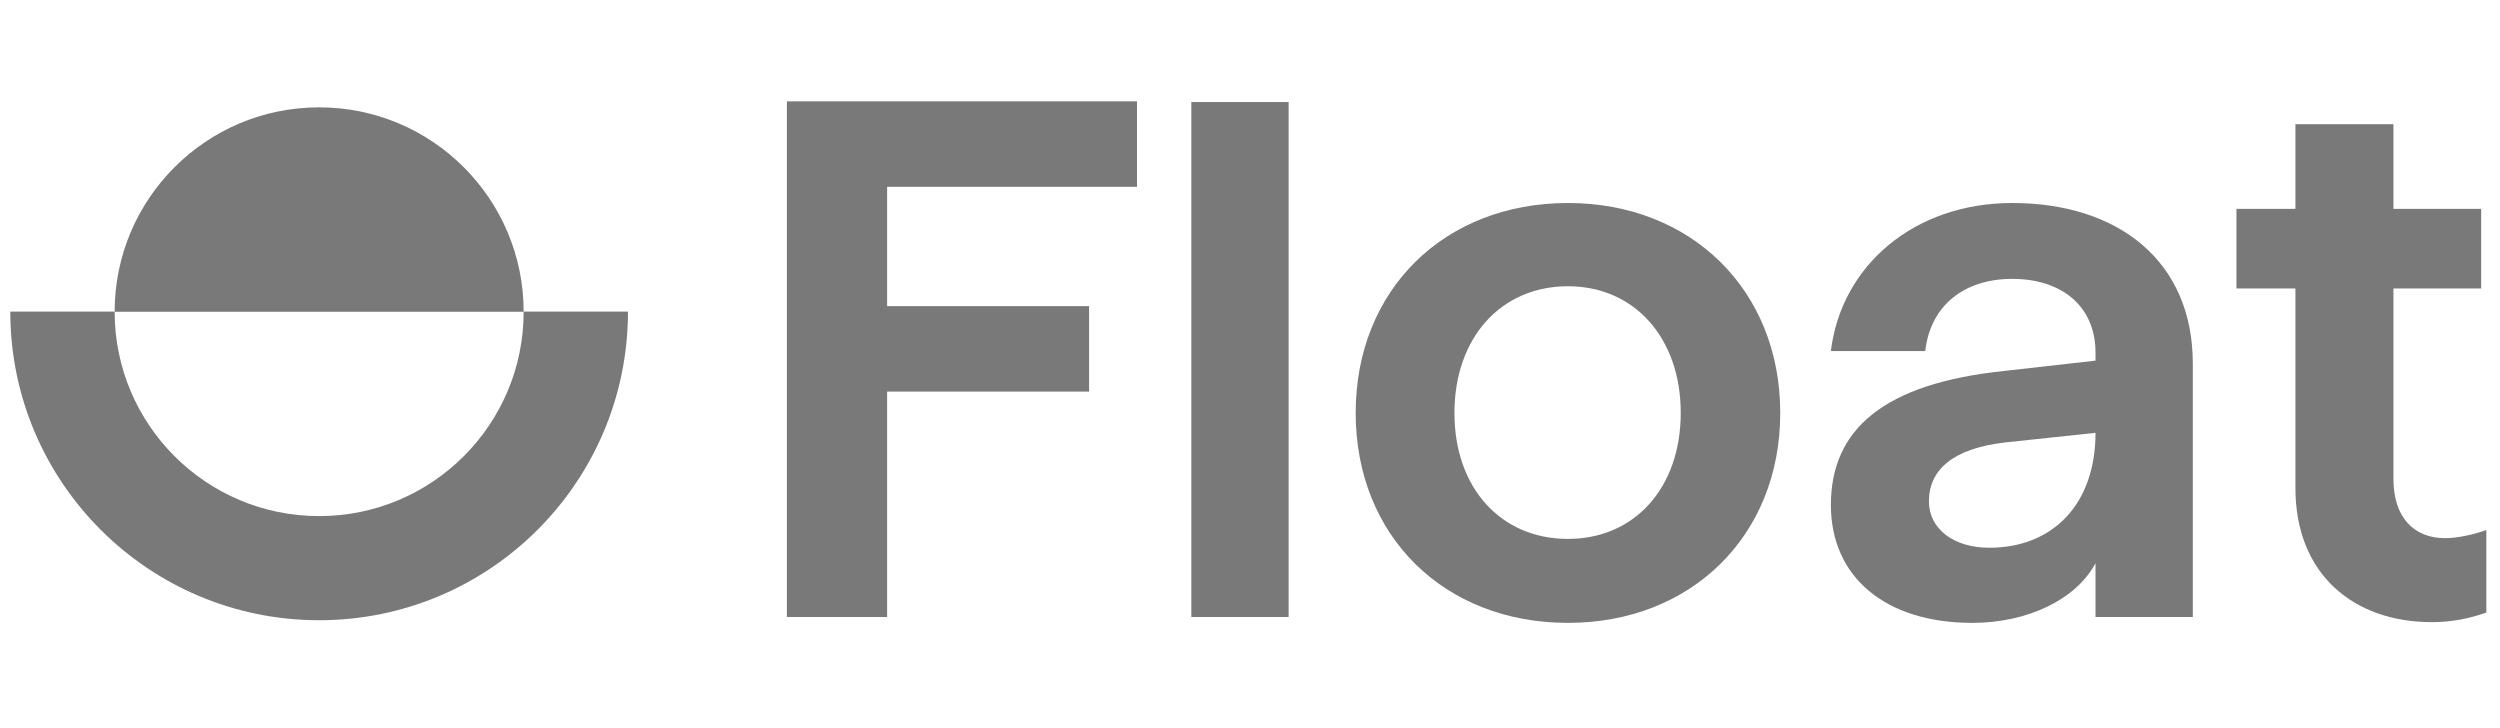 <?xml version="1.0" encoding="UTF-8" standalone="no"?>
<!DOCTYPE svg PUBLIC "-//W3C//DTD SVG 1.1//EN" "http://www.w3.org/Graphics/SVG/1.1/DTD/svg11.dtd">
<svg width="100%" height="100%" viewBox="0 0 536 156" version="1.1" xmlns="http://www.w3.org/2000/svg" xmlns:xlink="http://www.w3.org/1999/xlink" xml:space="preserve" xmlns:serif="http://www.serif.com/" style="fill-rule:evenodd;clip-rule:evenodd;stroke-linejoin:round;stroke-miterlimit:2;">
    <g id="Artboard1" transform="matrix(0.727,0,0,1,0,0)">
        <rect x="0" y="0" width="737" height="156" style="fill:none;"/>
        <g transform="matrix(0.996,0,0,0.8,1.02,15.517)">
            <g transform="matrix(0.995,0,0,0.9,2.022,7.765)">
                <path d="M231.1,153.545L260.931,153.545L260.931,86.424L321.033,86.424L321.033,60.979L260.931,60.979L260.931,25.445L335.291,25.445L335.291,0L231.1,0L231.1,153.545Z" style="fill:rgb(121,121,121);fill-rule:nonzero;"/>
            </g>
            <g transform="matrix(0.995,0,0,0.9,2.022,7.765)">
                <rect x="351.46" y="0.204" width="28.954" height="153.341" style="fill:rgb(121,121,121);fill-rule:nonzero;"/>
            </g>
            <g transform="matrix(0.995,0,0,0.9,2.022,7.765)">
                <path d="M463.537,155.3C500.169,155.3 526.71,129.417 526.71,92.785C526.71,56.154 500.169,30.27 463.537,30.27C426.687,30.27 400.365,56.154 400.365,92.785C400.365,129.417 426.687,155.3 463.537,155.3ZM429.757,92.785C429.757,70.411 443.577,55.057 463.537,55.057C483.279,55.057 497.098,70.411 497.098,92.785C497.098,115.159 483.279,130.294 463.537,130.294C443.577,130.294 429.757,115.159 429.757,92.785Z" style="fill:rgb(121,121,121);fill-rule:nonzero;"/>
            </g>
            <g transform="matrix(0.995,0,0,0.9,2.022,7.765)">
                <path d="M583.894,155.3C600.345,155.3 614.822,148.281 620.526,137.533L620.526,153.545L649.48,153.545L649.48,78.089C649.48,47.38 627.106,30.27 595.739,30.27C566.565,30.27 544.85,48.915 541.779,74.36L569.856,74.36C571.391,60.76 581.481,52.863 595.739,52.863C610.435,52.863 620.526,60.979 620.526,74.799L620.526,77.211L593.326,80.282C557.572,84.011 541.779,97.611 541.779,120.204C541.779,141.481 557.791,155.3 583.894,155.3ZM570.952,119.107C570.952,109.675 578.191,103.314 593.765,101.559L620.526,98.708C620.526,120.204 607.584,132.926 588.939,132.926C578.191,132.926 570.952,127.223 570.952,119.107Z" style="fill:rgb(121,121,121);fill-rule:nonzero;"/>
            </g>
            <g transform="matrix(0.995,0,0,0.9,2.022,7.765)">
                <path d="M720.597,155.081C726.739,155.081 731.784,153.984 736.829,152.229L736.829,127.662C733.1,128.978 728.275,130.075 724.546,130.075C715.333,130.075 709.191,123.933 709.191,112.527L709.191,55.715L735.294,55.715L735.294,32.025L709.191,32.025L709.191,6.8L680.018,6.8L680.018,32.025L662.469,32.025L662.469,55.715L680.018,55.715L680.018,115.159C680.018,141.042 697.566,155.081 720.597,155.081Z" style="fill:rgb(121,121,121);fill-rule:nonzero;"/>
            </g>
            <g transform="matrix(0.995,0,0,0.9,2.022,7.765)">
                <path d="M91.911,1.786C125.522,1.786 152.768,29.032 152.768,62.643L31.055,62.643C31.055,29.032 58.301,1.786 91.911,1.786Z" style="fill:rgb(121,121,121);"/>
            </g>
            <g transform="matrix(0.995,0,0,0.9,2.022,7.765)">
                <path d="M183.812,62.607C183.812,113.366 142.664,154.513 91.906,154.513C41.148,154.513 0,113.366 0,62.607L183.812,62.607ZM152.769,62.644C152.769,96.254 125.522,123.501 91.912,123.501C58.302,123.501 31.055,96.254 31.055,62.644L152.769,62.644Z" style="fill:rgb(121,121,121);"/>
            </g>
        </g>
    </g>
</svg>
